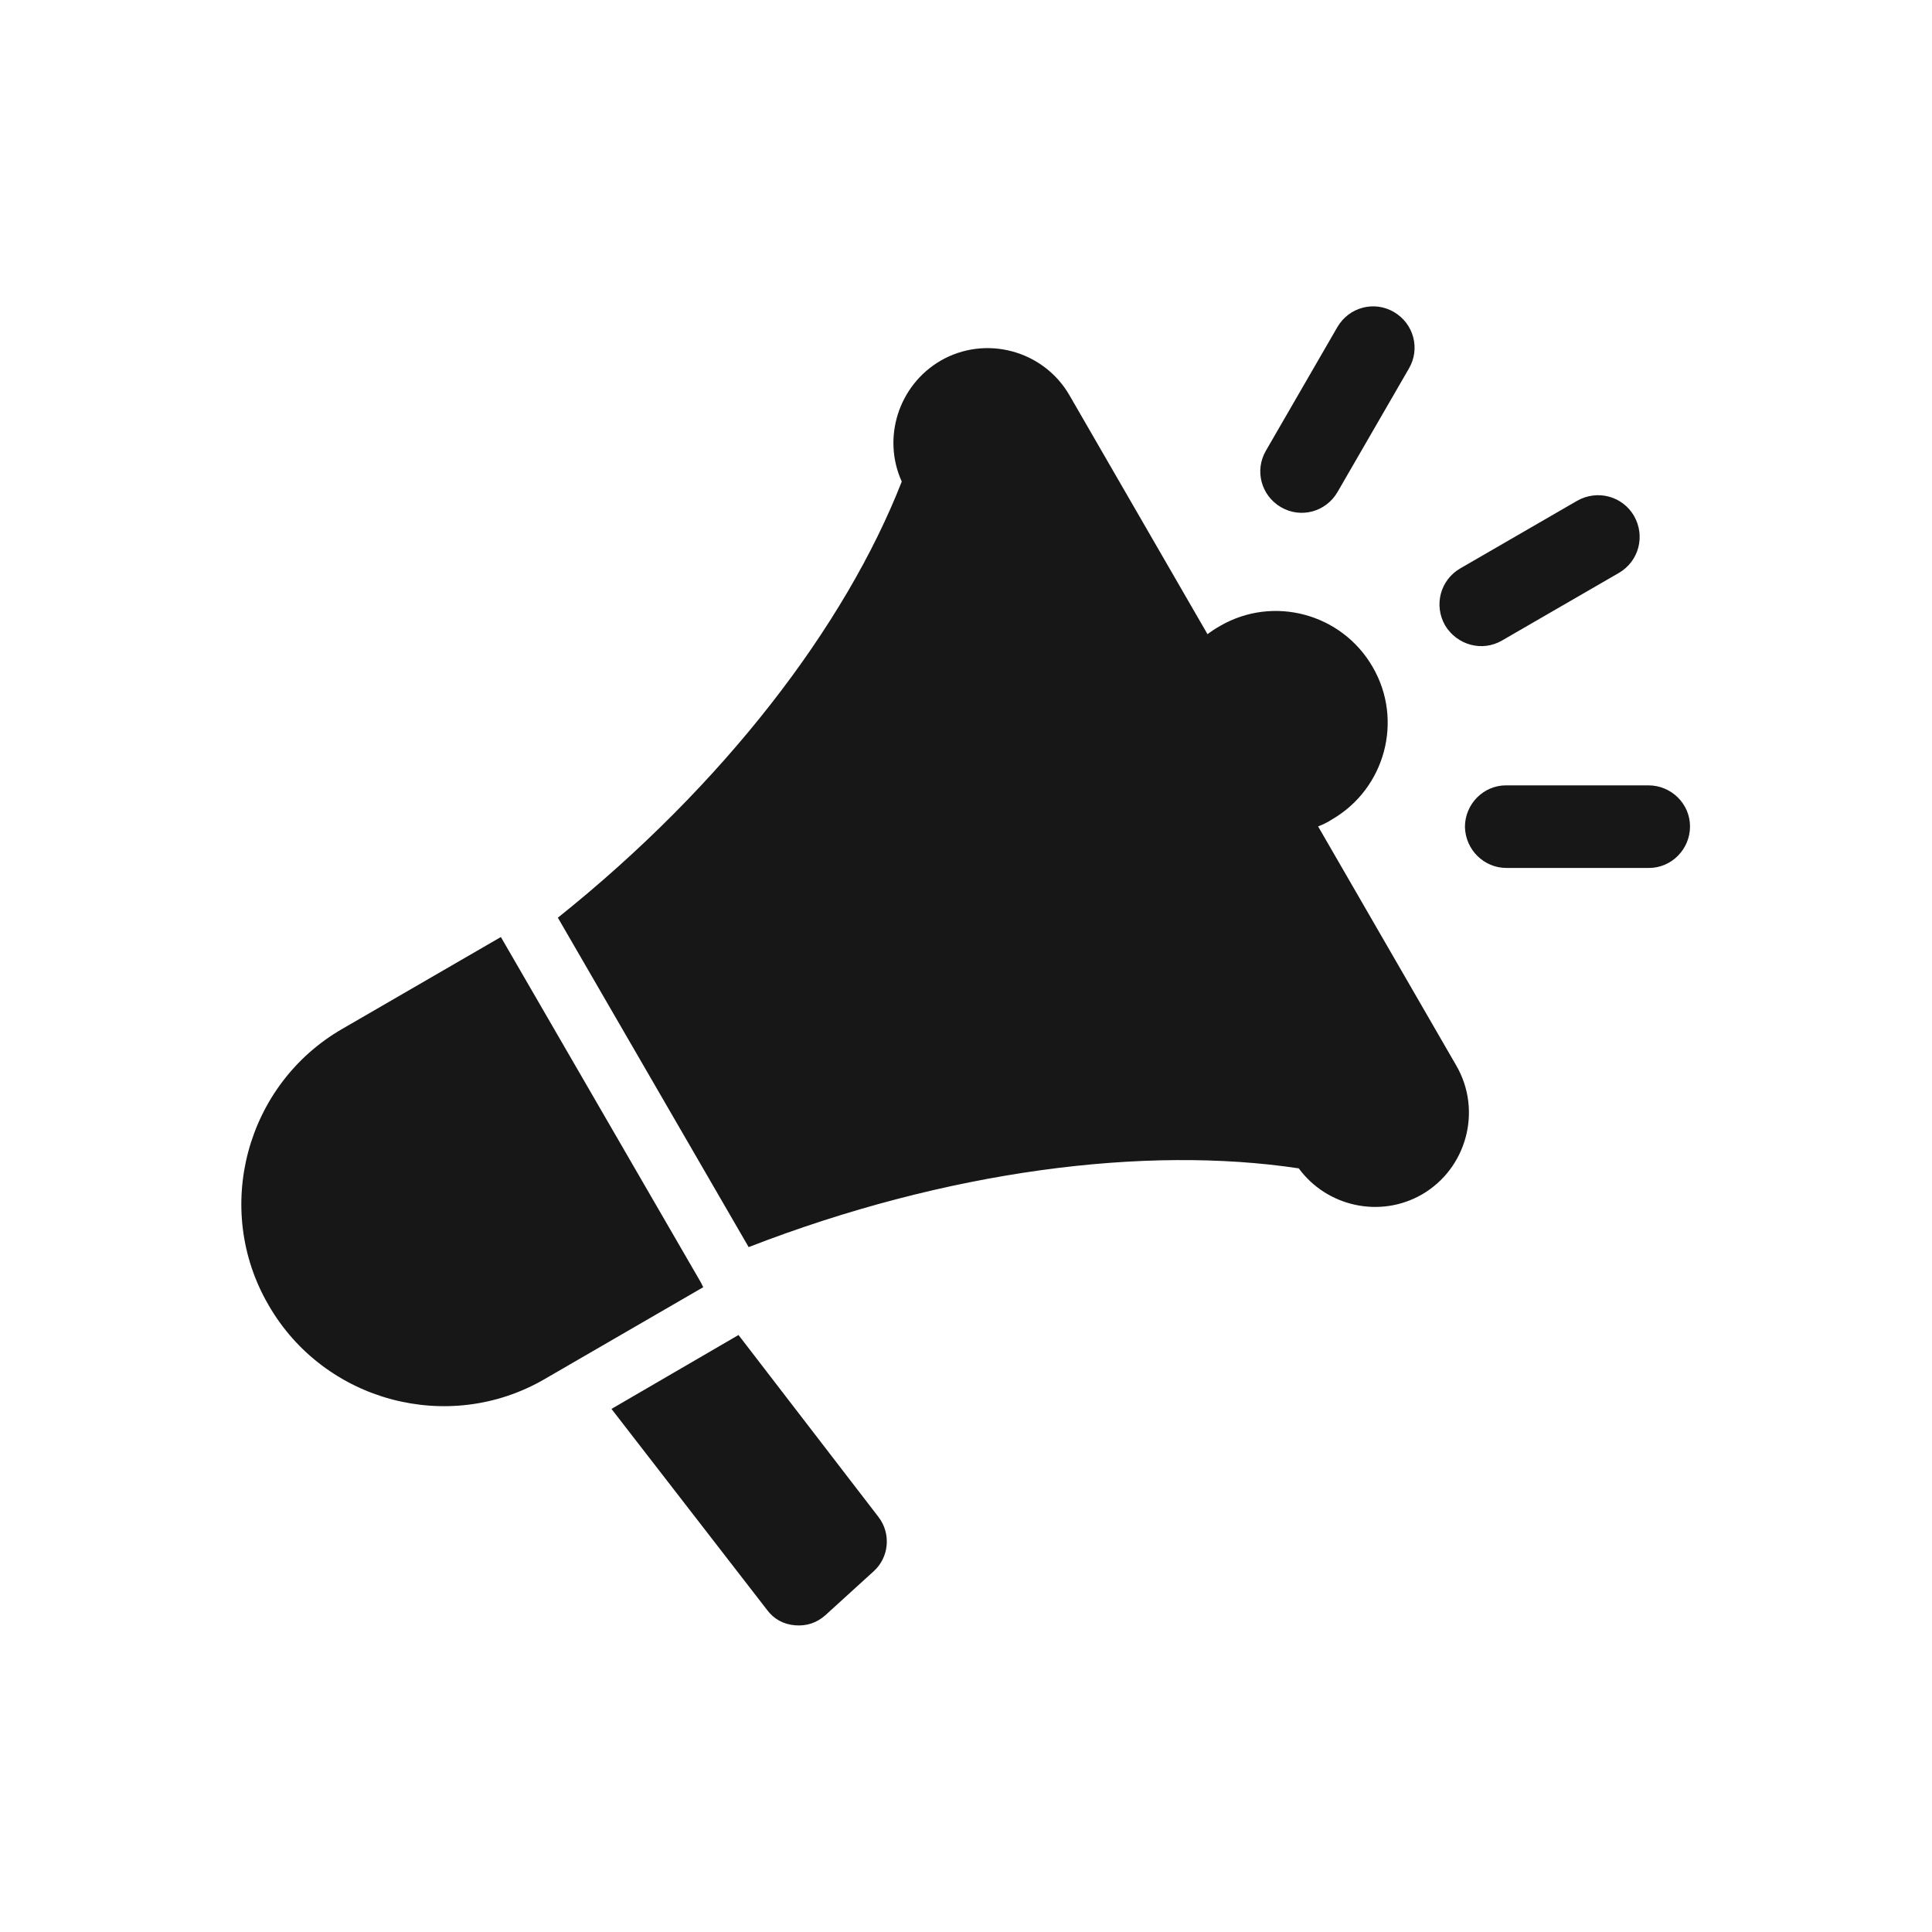 <?xml version="1.0" encoding="utf-8"?>
<!-- Generator: Adobe Illustrator 28.0.0, SVG Export Plug-In . SVG Version: 6.00 Build 0)  -->
<svg version="1.1" id="ICONS" xmlns="http://www.w3.org/2000/svg" xmlns:xlink="http://www.w3.org/1999/xlink" x="0px" y="0px"
	 viewBox="0 0 400 400" style="enable-background:new 0 0 400 400;" xml:space="preserve">
<style type="text/css">
	.st0{fill:#171717;}
	.st1{fill-rule:evenodd;clip-rule:evenodd;fill:#171717;}
</style>
<g id="INFO_GRAPHICS">
	<path id="Marketing" class="st1" d="M152.9,276.4l29,37.7c2.6,3.4,2.2,8.3-1,11.2l-10,9.1c-1.8,1.6-3.9,2.3-6.3,2.1
		c-2.4-0.2-4.4-1.3-5.8-3.2l-32.2-41.6L152.9,276.4z M311.9,179.7h29.5c4.7,0,8.5-3.9,8.5-8.6c0-4.7-3.9-8.5-8.6-8.5h-29.5
		c-4.7,0-8.5,3.9-8.5,8.6C303.4,175.9,307.2,179.7,311.9,179.7L311.9,179.7z M276.9,101.9l14.8-25.6c2.4-4.1,1-9.3-3.1-11.7
		c-4.1-2.4-9.3-1-11.7,3.1l-14.8,25.6c-2.4,4.1-1,9.3,3.1,11.7C269.3,107.4,274.5,106,276.9,101.9z M311,132.6l24.2-14
		c4.1-2.4,5.5-7.6,3.1-11.8c-2.4-4.1-7.6-5.5-11.8-3.1l-24.2,14c-4.1,2.4-5.5,7.6-3.1,11.8C301.7,133.6,306.9,135,311,132.6
		L311,132.6z M272.9,171.1l28.6,49.5c5.4,9.3,2.2,21.3-7.1,26.7c-8.7,5-19.7,2.5-25.5-5.4c-31.7-4.8-72.9,0.4-113.9,16.3L115.5,190
		c34.4-27.5,59.5-60.4,71.2-90.3c-4.1-9-0.7-19.9,8-25c9.3-5.4,21.3-2.2,26.7,7.1l28.6,49.5c0.8-0.6,1.7-1.2,2.6-1.7
		c11-6.4,25.2-2.6,31.6,8.5c6.4,11,2.6,25.2-8.5,31.6C274.8,170.3,273.9,170.7,272.9,171.1L272.9,171.1z M145.1,265.5L103.7,194
		l-32.8,19c-20,11.5-26.9,37.3-15.3,57.2c11.5,20,37.3,26.9,57.2,15.3l32.8-19L145.1,265.5z"/>
</g>
<g id="SERVICES">
</g>
<g id="VALUES">
	<g id="Peopl">
	</g>
	<g id="Turst">
	</g>
	<g id="Think">
	</g>
	<g id="Give">
	</g>
	<g id="NAMES">
	</g>
</g>
</svg>
